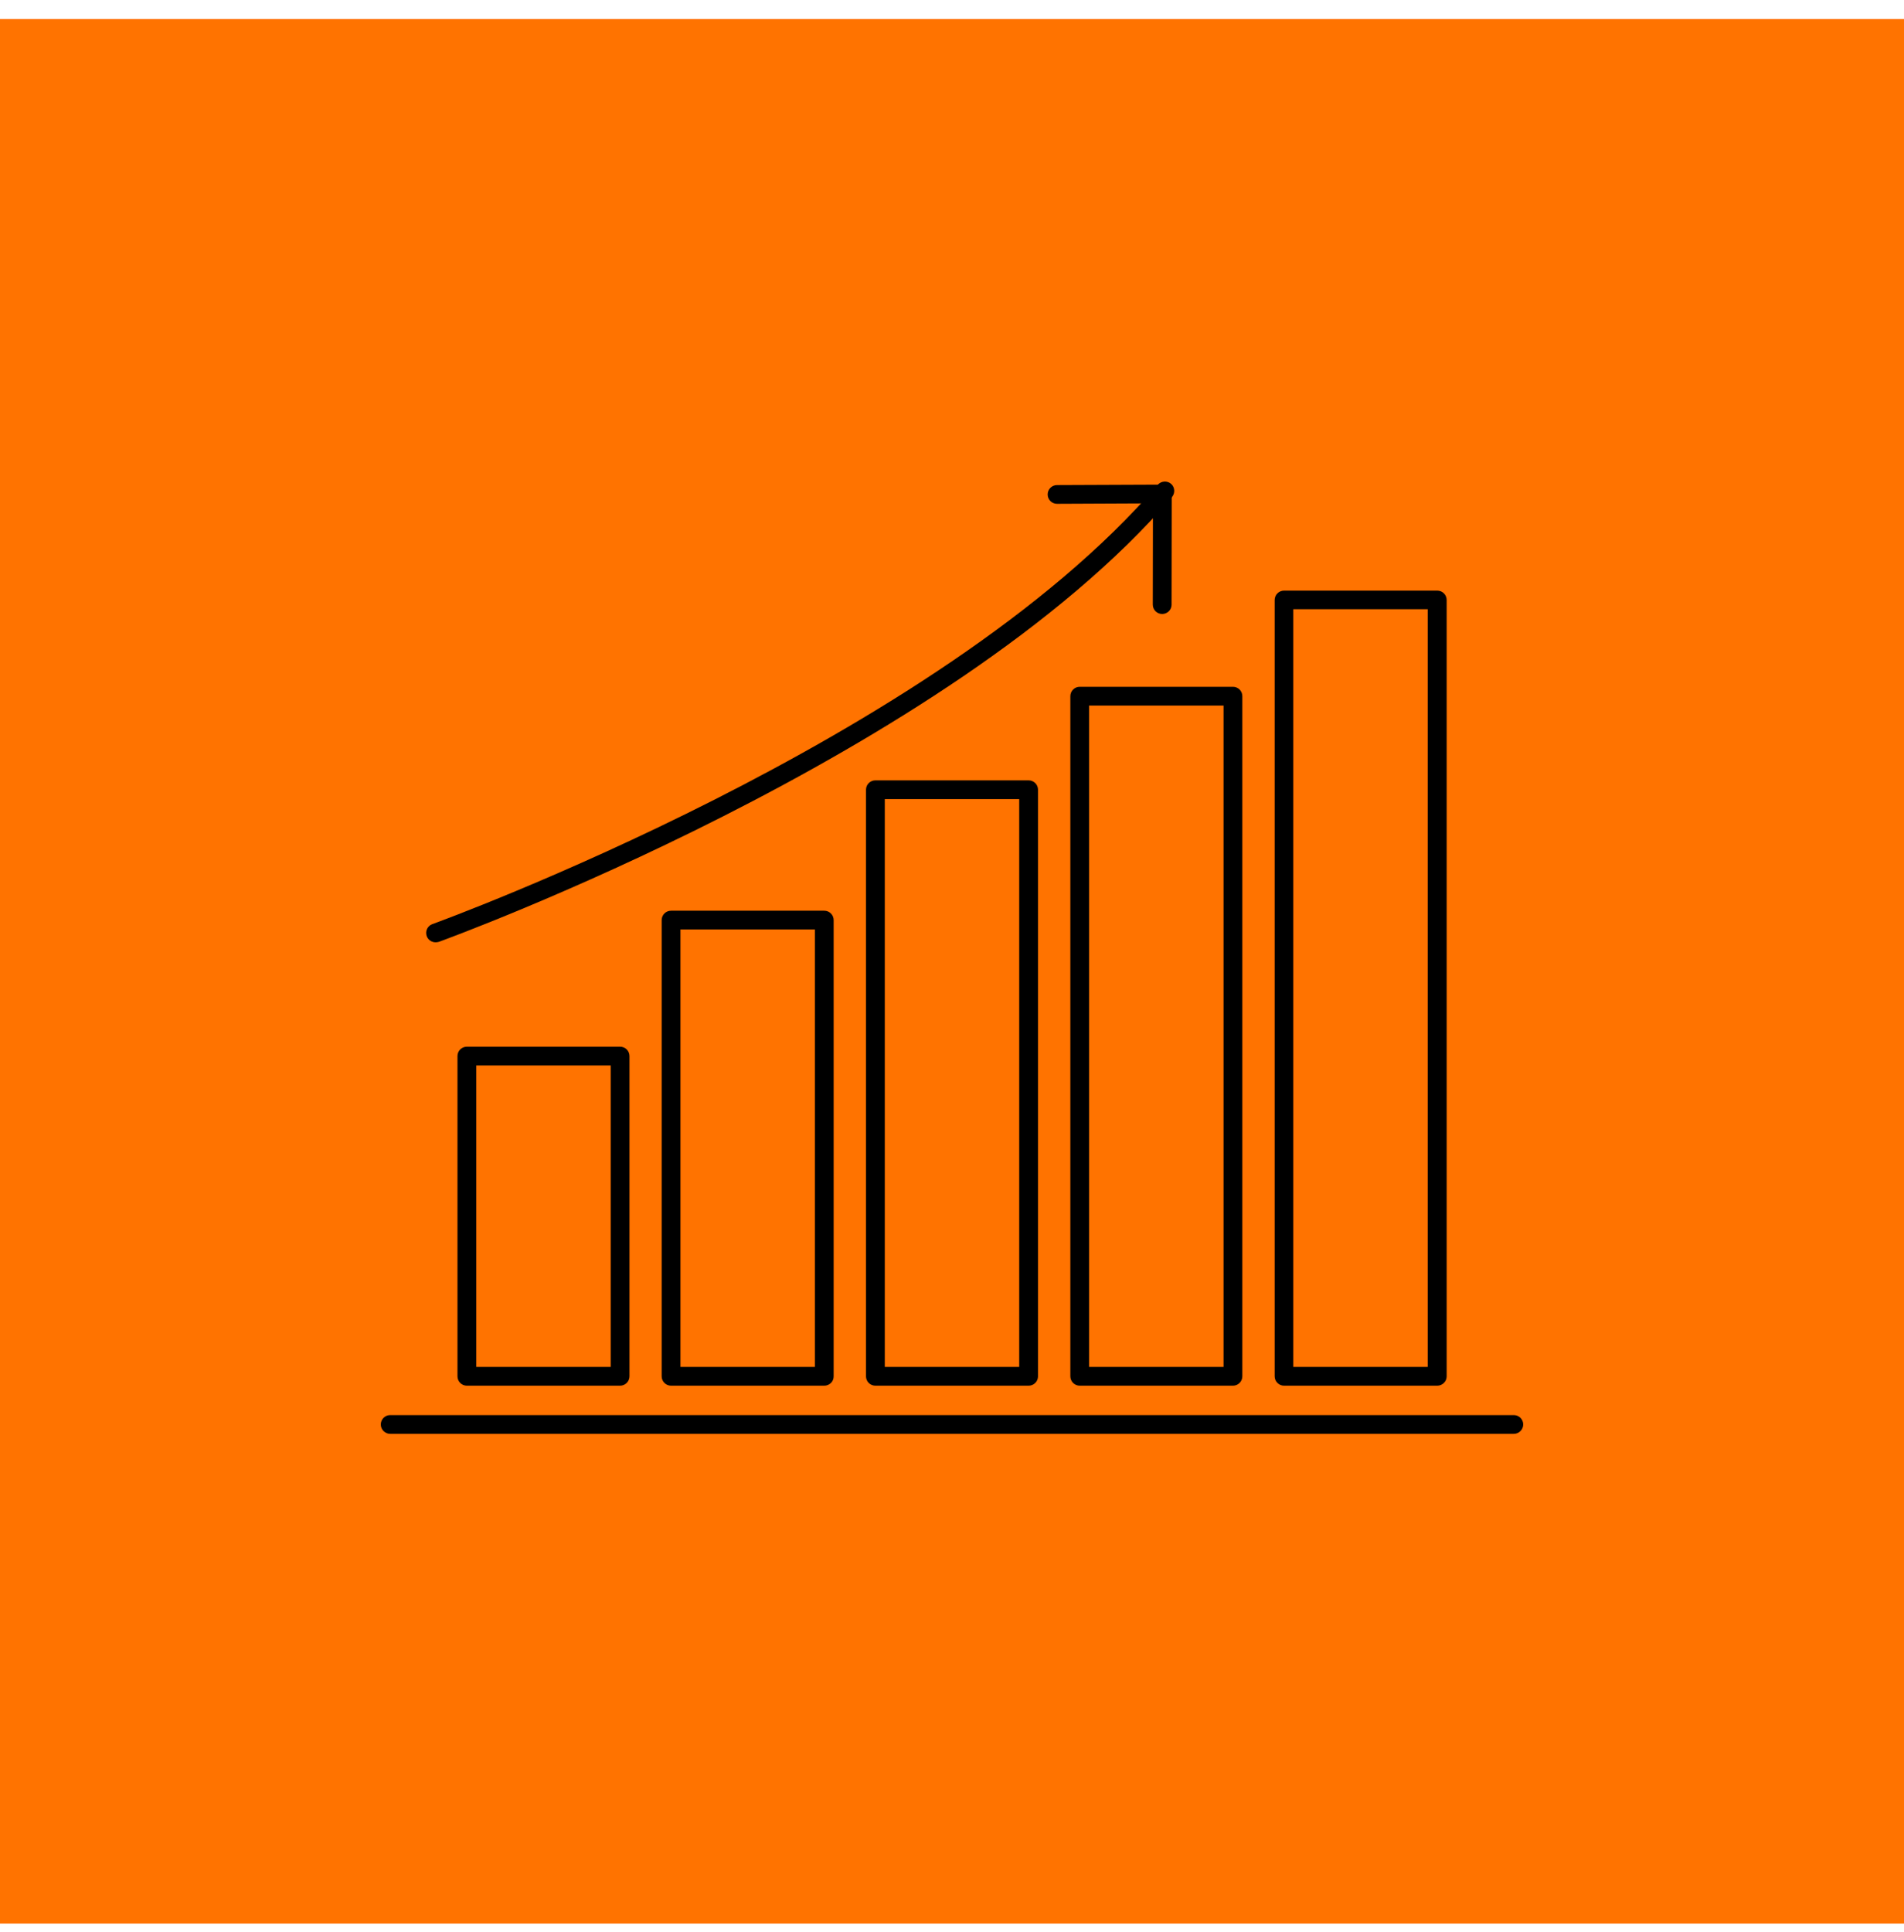 <?xml version="1.0" encoding="UTF-8"?> <svg xmlns="http://www.w3.org/2000/svg" width="70" height="71" viewBox="0 0 70 71" fill="none"> <rect y="0.699" width="70" height="70" fill="#FF7300"></rect> <path d="M52.841 50.929H47.208C47.017 50.929 46.863 50.775 46.863 50.584V22.052C46.863 21.861 47.017 21.707 47.208 21.707H52.841C53.032 21.707 53.186 21.861 53.186 22.052V50.59C53.186 50.775 53.027 50.929 52.841 50.929ZM52.491 50.24V22.391H47.548V50.24H52.491Z" fill="black"></path> <path d="M45.329 50.929H39.696C39.505 50.929 39.351 50.775 39.351 50.584V25.587C39.351 25.396 39.505 25.242 39.696 25.242H45.329C45.52 25.242 45.674 25.396 45.674 25.587V50.584C45.674 50.775 45.52 50.929 45.329 50.929ZM40.041 50.24H44.984V25.931H40.041V50.24Z" fill="black"></path> <path d="M37.816 50.929H32.184C31.992 50.929 31.838 50.775 31.838 50.584V29.026C31.838 28.835 31.992 28.681 32.184 28.681H37.816C38.008 28.681 38.162 28.835 38.162 29.026V50.584C38.162 50.775 38.008 50.929 37.816 50.929ZM32.529 50.24H37.471V29.37H32.529V50.24Z" fill="black"></path> <path d="M30.304 50.929H24.671C24.48 50.929 24.326 50.775 24.326 50.584V33.817C24.326 33.626 24.48 33.472 24.671 33.472H30.304C30.495 33.472 30.649 33.626 30.649 33.817V50.584C30.654 50.775 30.495 50.929 30.304 50.929ZM25.016 50.24H29.959V34.161H25.016V50.24Z" fill="black"></path> <path d="M22.797 50.929H17.164C16.973 50.929 16.819 50.775 16.819 50.584V38.814C16.819 38.623 16.973 38.47 17.164 38.47H22.797C22.988 38.47 23.142 38.623 23.142 38.814V50.584C23.142 50.775 22.988 50.929 22.797 50.929ZM17.509 50.24H22.452V39.159H17.509V50.24Z" fill="black"></path> <path d="M55.655 52.699H14.345C14.154 52.699 14 52.545 14 52.354C14 52.163 14.154 52.01 14.345 52.01H55.655C55.846 52.01 56 52.163 56 52.354C56 52.545 55.846 52.699 55.655 52.699Z" fill="black"></path> <path d="M16.012 34.633C15.869 34.633 15.736 34.543 15.688 34.405C15.625 34.225 15.715 34.029 15.895 33.965C16.081 33.896 34.477 27.219 42.563 17.818C42.69 17.675 42.908 17.659 43.051 17.78C43.194 17.902 43.211 18.12 43.088 18.268C34.886 27.807 16.32 34.548 16.134 34.617C16.092 34.628 16.049 34.633 16.012 34.633Z" fill="black"></path> <path d="M42.727 22.566C42.536 22.566 42.382 22.412 42.382 22.221L42.388 18.501L38.862 18.517C38.671 18.517 38.517 18.363 38.517 18.173C38.517 17.982 38.671 17.828 38.862 17.828L42.733 17.812C42.807 17.807 42.913 17.849 42.977 17.913C43.041 17.977 43.078 18.067 43.078 18.157L43.072 22.227C43.072 22.412 42.919 22.566 42.727 22.566Z" fill="black"></path> </svg> 